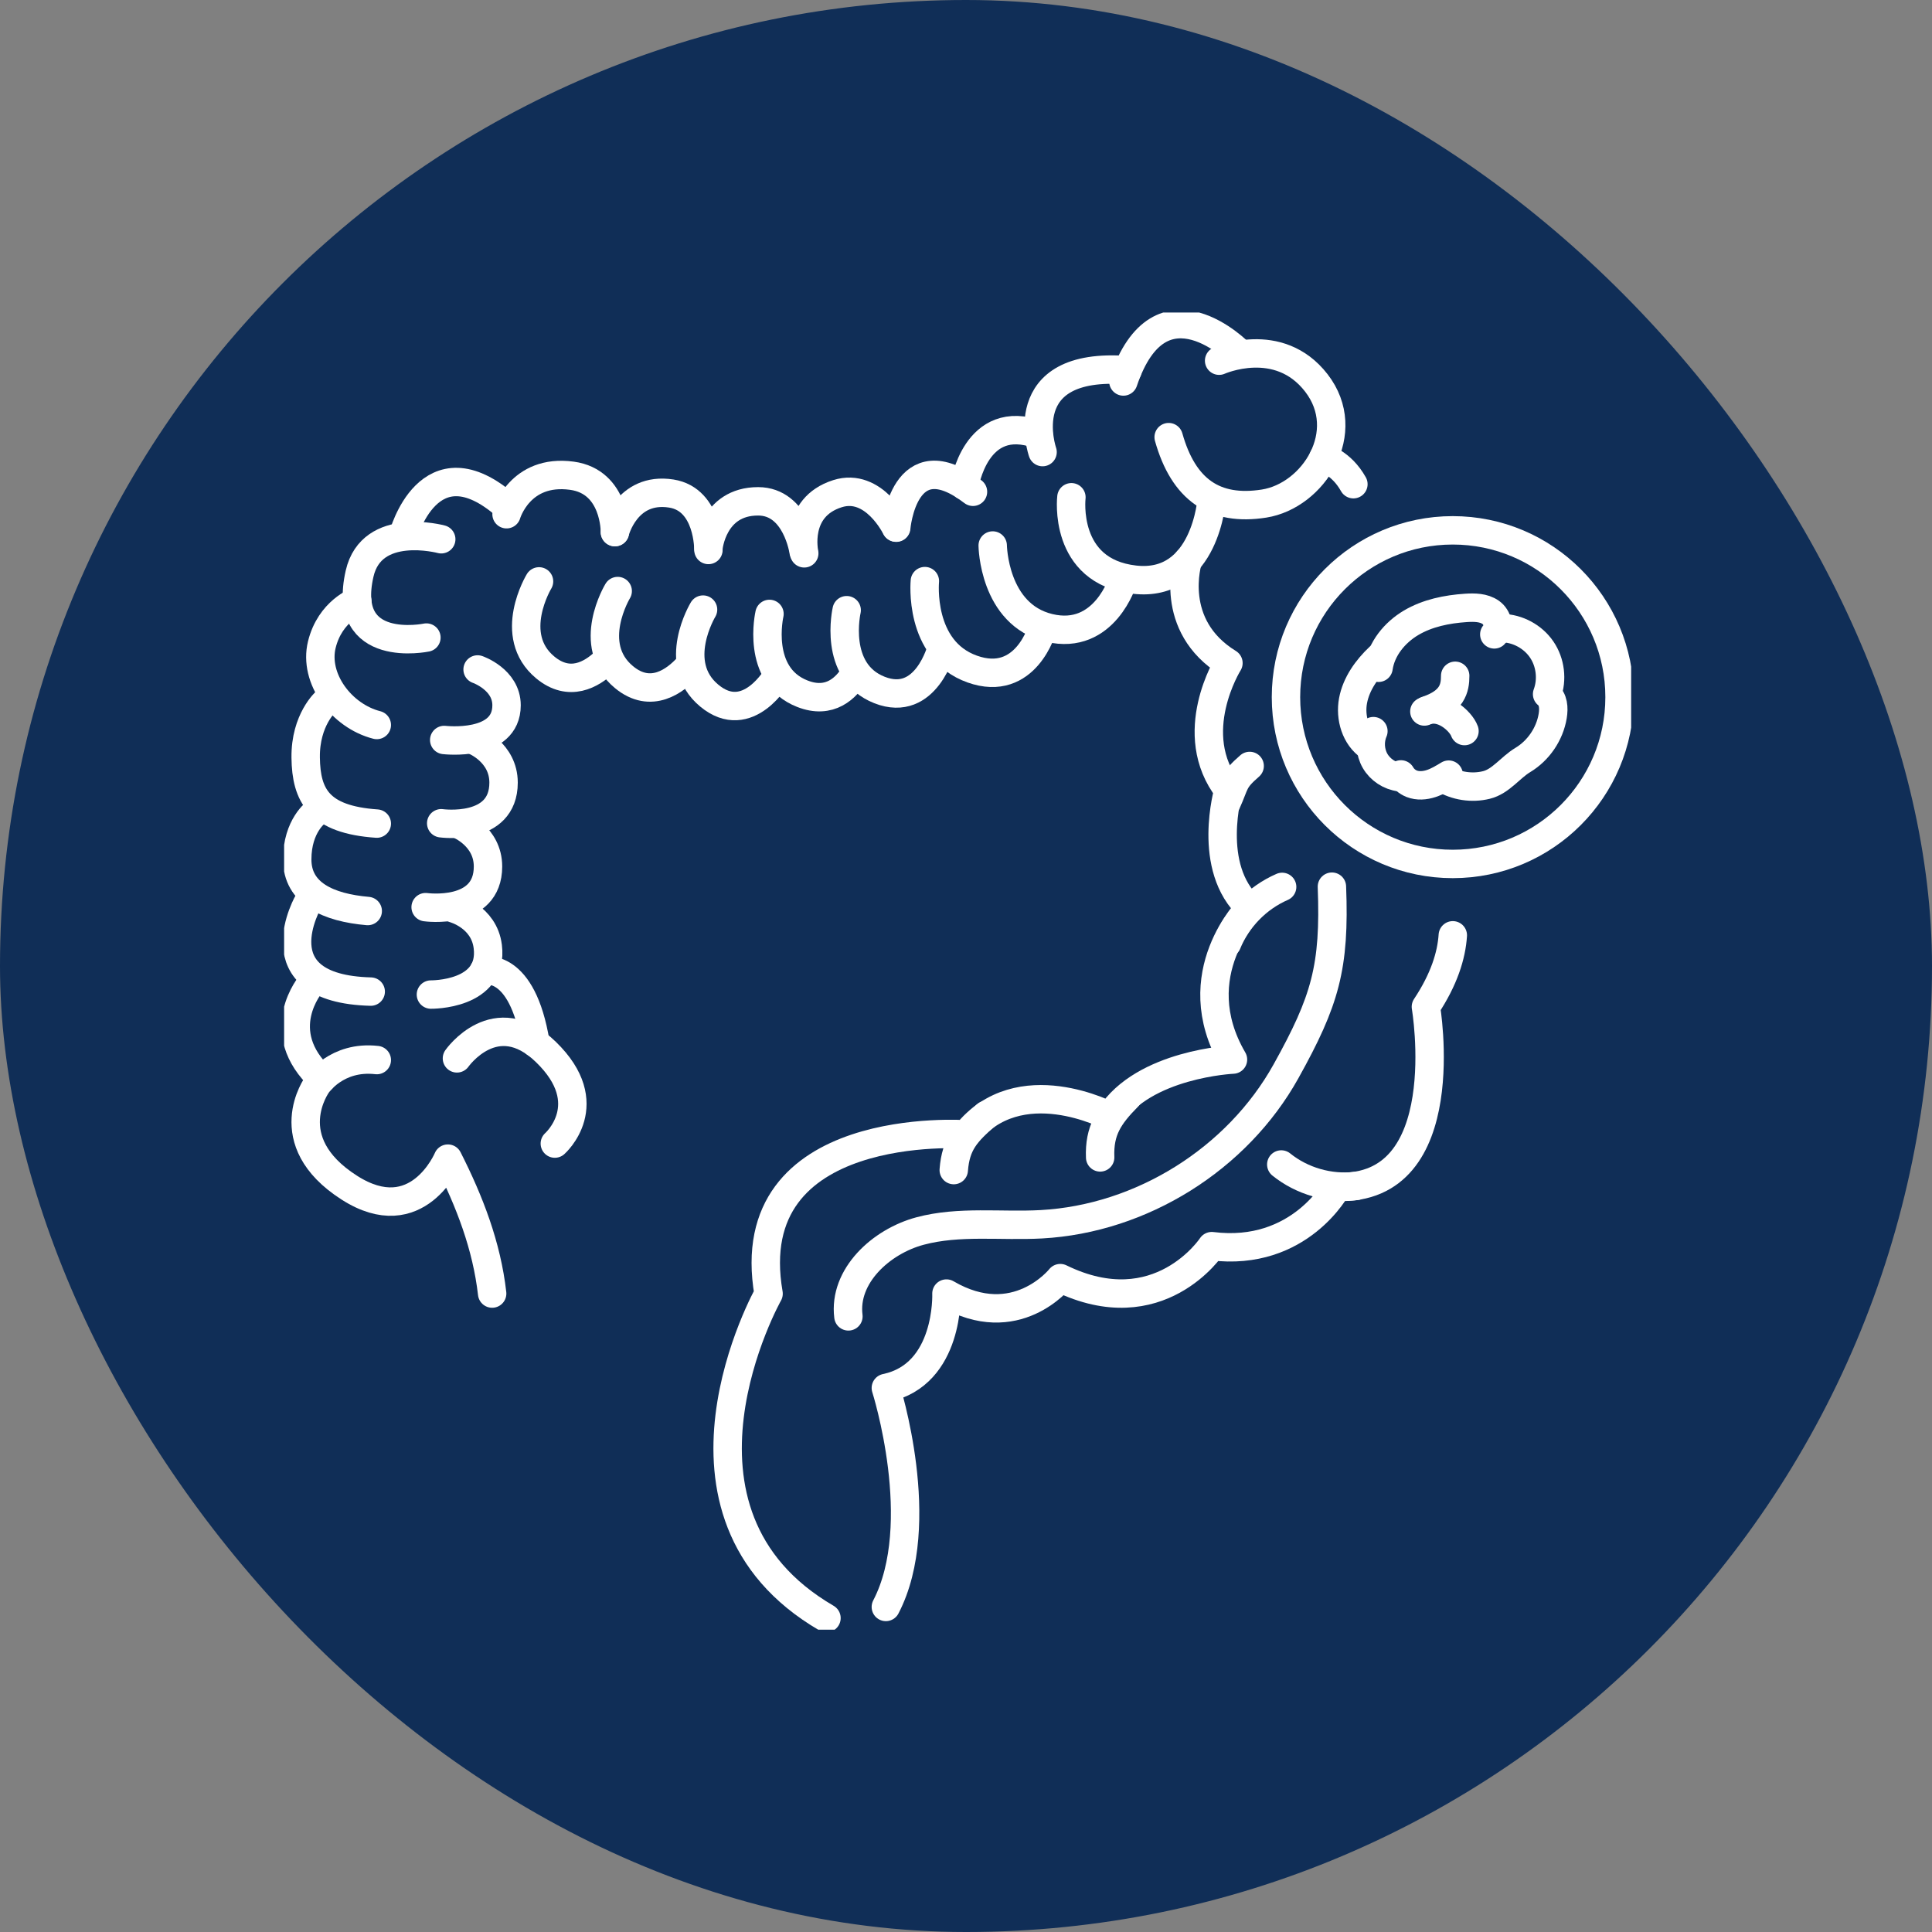 <svg width="68" height="68" viewBox="0 0 68 68" fill="none" xmlns="http://www.w3.org/2000/svg">
<rect x="0" y="0" width="68" height="68" fill="#808080" stroke="none"/>
<rect width="68" height="68" rx="34" fill="#102E57"/>
<g clip-path="url(#clip0_2719_775)">
<path d="M13.262 37.311C11.846 37.148 11.166 38.167 11.166 38.167C11.166 38.167 9.715 40.148 12.29 41.799C14.693 43.34 15.764 40.78 15.764 40.78C16.529 42.289 17.131 43.848 17.322 45.529" stroke="white" stroke-linecap="round" stroke-linejoin="round"/>
<path d="M16.083 37.251C16.083 37.251 17.442 35.31 19.212 37.024C21.108 38.86 19.528 40.25 19.528 40.25" stroke="white" stroke-linecap="round" stroke-linejoin="round"/>
<path d="M10.958 34.614C10.958 34.614 9.503 36.296 11.328 37.976" stroke="white" stroke-linecap="round" stroke-linejoin="round"/>
<path d="M10.868 31.707C10.868 31.707 9.051 34.797 13.048 34.901" stroke="white" stroke-linecap="round" stroke-linejoin="round"/>
<path d="M11.14 28.579C11.14 28.579 10.461 29.05 10.461 30.251C10.461 31.453 11.558 31.945 12.943 32.065" stroke="white" stroke-linecap="round" stroke-linejoin="round"/>
<path d="M11.48 24.686C11.48 24.686 10.743 25.324 10.759 26.664C10.775 28.005 11.229 28.848 13.262 28.988" stroke="white" stroke-linecap="round" stroke-linejoin="round"/>
<path d="M12.577 21.16C12.577 21.16 11.619 21.501 11.327 22.689C11.036 23.877 12.013 25.198 13.262 25.517" stroke="white" stroke-linecap="round" stroke-linejoin="round"/>
<path d="M15.008 22.44C15.008 22.44 12.003 23.067 12.656 20.193C13.082 18.319 15.53 18.98 15.53 18.98" stroke="white" stroke-linecap="round" stroke-linejoin="round"/>
<path d="M14.182 18.867C14.182 18.867 15.086 15.412 17.829 17.816" stroke="white" stroke-linecap="round" stroke-linejoin="round"/>
<path d="M17.829 18.099C17.829 18.099 18.29 16.495 20.128 16.744C21.67 16.953 21.643 18.73 21.643 18.73" stroke="white" stroke-linecap="round" stroke-linejoin="round"/>
<path d="M21.643 18.727C21.643 18.727 22.04 17.122 23.627 17.371C24.957 17.58 24.934 19.357 24.934 19.357" stroke="white" stroke-linecap="round" stroke-linejoin="round"/>
<path d="M24.934 19.289C24.934 19.289 25.08 17.642 26.685 17.645C28.032 17.646 28.283 19.405 28.283 19.405" stroke="white" stroke-linecap="round" stroke-linejoin="round"/>
<path d="M28.307 19.475C28.307 19.475 27.945 17.862 29.476 17.376C30.759 16.968 31.533 18.567 31.533 18.567" stroke="white" stroke-linecap="round" stroke-linejoin="round"/>
<path d="M16.81 23.563C16.81 23.563 17.829 23.913 17.829 24.823C17.829 26.306 15.635 26.045 15.635 26.045" stroke="white" stroke-linecap="round" stroke-linejoin="round"/>
<path d="M16.705 26.071C16.705 26.071 17.724 26.481 17.724 27.546C17.724 29.282 15.529 28.976 15.529 28.976" stroke="white" stroke-linecap="round" stroke-linejoin="round"/>
<path d="M16.157 29.023C16.157 29.023 17.176 29.433 17.176 30.498C17.176 32.235 14.981 31.929 14.981 31.929" stroke="white" stroke-linecap="round" stroke-linejoin="round"/>
<path d="M15.975 31.977C15.975 31.977 17.037 32.258 17.168 33.315C17.383 35.038 15.167 35.005 15.167 35.005" stroke="white" stroke-linecap="round" stroke-linejoin="round"/>
<path d="M17.034 34.168C17.034 34.168 18.377 33.83 18.848 36.717" stroke="white" stroke-linecap="round" stroke-linejoin="round"/>
<path d="M42.909 12.695C42.909 12.695 44.999 11.755 46.332 13.479C47.664 15.203 46.23 17.45 44.491 17.724C42.753 17.998 41.655 17.241 41.133 15.386" stroke="white" stroke-linecap="round" stroke-linejoin="round"/>
<path d="M37.71 17.502C37.71 17.502 37.4 20.112 39.931 20.402C42.439 20.689 42.65 17.554 42.65 17.554" stroke="white" stroke-linecap="round" stroke-linejoin="round"/>
<path d="M34.94 19.2C34.94 19.2 34.967 21.63 36.926 22.1C38.885 22.57 39.528 20.421 39.528 20.421" stroke="white" stroke-linecap="round" stroke-linejoin="round"/>
<path d="M32.552 20.453C32.552 20.453 32.319 22.871 34.217 23.548C36.115 24.225 36.696 22.104 36.696 22.104" stroke="white" stroke-linecap="round" stroke-linejoin="round"/>
<path d="M29.8 21.477C29.8 21.477 29.302 23.634 30.954 24.285C32.605 24.935 33.142 22.809 33.142 22.809" stroke="white" stroke-linecap="round" stroke-linejoin="round"/>
<path d="M27.083 21.608C27.083 21.608 26.585 23.765 28.237 24.415C29.207 24.797 29.792 24.222 30.11 23.681" stroke="white" stroke-linecap="round" stroke-linejoin="round"/>
<path d="M24.745 21.456C24.745 21.456 23.597 23.349 24.963 24.483C26.328 25.618 27.372 23.766 27.372 23.766" stroke="white" stroke-linecap="round" stroke-linejoin="round"/>
<path d="M21.741 20.803C21.741 20.803 20.593 22.696 21.959 23.83C22.915 24.625 23.779 23.954 24.21 23.481" stroke="white" stroke-linecap="round" stroke-linejoin="round"/>
<path d="M18.972 20.463C18.972 20.463 17.824 22.356 19.189 23.49C20.042 24.199 20.821 23.742 21.286 23.3" stroke="white" stroke-linecap="round" stroke-linejoin="round"/>
<path d="M31.545 18.573C31.545 18.573 31.806 15.438 34.246 17.309" stroke="white" stroke-linecap="round" stroke-linejoin="round"/>
<path d="M43.637 12.439C43.637 12.439 40.845 9.56 39.539 13.427" stroke="white" stroke-linecap="round" stroke-linejoin="round"/>
<path d="M36.695 15.912C36.695 15.912 35.578 12.712 39.687 13.03" stroke="white" stroke-linecap="round" stroke-linejoin="round"/>
<path d="M33.945 17.097C33.945 17.097 34.333 14.479 36.557 15.298" stroke="white" stroke-linecap="round" stroke-linejoin="round"/>
<path d="M51.134 32.92C51.087 33.628 50.828 34.471 50.187 35.436C50.187 35.436 51.295 41.929 47.063 41.773C47.063 41.773 45.761 44.25 42.65 43.86C42.65 43.86 40.793 46.684 37.318 44.986C37.318 44.986 35.758 46.961 33.312 45.529C33.312 45.529 33.426 48.382 31.179 48.852C31.179 48.852 32.704 53.63 31.179 56.559" stroke="white" stroke-linecap="round" stroke-linejoin="round"/>
<path d="M46.576 16.118C46.576 16.118 47.203 16.271 47.635 17.042" stroke="white" stroke-linecap="round" stroke-linejoin="round"/>
<path d="M41.807 19.729C41.807 19.729 41.083 22.016 43.237 23.338C43.237 23.338 41.684 25.816 43.237 27.811C43.237 27.811 42.439 30.538 43.994 31.949C43.994 31.949 41.639 34.277 43.397 37.293C43.397 37.293 40.245 37.436 39.069 39.29C39.069 39.29 35.865 37.583 34.005 39.926C34.005 39.926 25.98 39.343 27.051 45.534C27.051 45.534 22.714 53.241 29.089 56.951" stroke="white" stroke-linecap="round" stroke-linejoin="round"/>
<path d="M43.164 28.268C43.493 27.544 43.384 27.48 43.984 26.959" stroke="white" stroke-linecap="round" stroke-linejoin="round"/>
<path d="M43.187 33.203C43.544 32.324 44.257 31.595 45.127 31.216" stroke="white" stroke-linecap="round" stroke-linejoin="round"/>
<path d="M39.698 38.6C39.031 39.275 38.684 39.789 38.722 40.737" stroke="white" stroke-linecap="round" stroke-linejoin="round"/>
<path d="M34.714 39.242C34.008 39.854 33.639 40.252 33.569 41.183" stroke="white" stroke-linecap="round" stroke-linejoin="round"/>
<path d="M45.097 40.986C45.826 41.574 46.796 41.852 47.726 41.743" stroke="white" stroke-linecap="round" stroke-linejoin="round"/>
<path d="M46.879 31.208C46.988 34.044 46.644 35.224 45.264 37.704C43.547 40.792 40.181 42.897 36.653 43.09C35.227 43.168 33.766 42.959 32.386 43.327C31.005 43.696 29.684 44.914 29.861 46.332" stroke="white" stroke-linecap="round" stroke-linejoin="round"/>
<path d="M51.132 30.408C54.375 30.408 57.003 27.779 57.003 24.537C57.003 21.295 54.375 18.666 51.132 18.666C47.89 18.666 45.262 21.295 45.262 24.537C45.262 27.779 47.89 30.408 51.132 30.408Z" stroke="white" stroke-linecap="round" stroke-linejoin="round"/>
<path d="M48.553 23.123C48.111 23.541 47.736 24.061 47.623 24.659C47.511 25.258 47.71 25.939 48.214 26.279" stroke="white" stroke-linecap="round" stroke-linejoin="round"/>
<path d="M48.339 25.734C48.195 26.067 48.218 26.466 48.398 26.78C48.579 27.094 48.913 27.314 49.273 27.357" stroke="white" stroke-linecap="round" stroke-linejoin="round"/>
<path d="M48.52 23.503C48.617 22.838 49.085 22.265 49.664 21.921C50.243 21.578 50.923 21.441 51.594 21.396C51.895 21.376 52.219 21.38 52.466 21.552C52.713 21.724 52.817 22.125 52.594 22.328" stroke="white" stroke-linecap="round" stroke-linejoin="round"/>
<path d="M52.869 22.107C53.417 22.117 53.953 22.407 54.262 22.86C54.571 23.313 54.644 23.918 54.453 24.432C54.678 24.613 54.697 24.915 54.65 25.201C54.545 25.835 54.151 26.415 53.601 26.747C53.15 27.018 52.827 27.503 52.316 27.629C51.804 27.755 51.244 27.669 50.794 27.396" stroke="white" stroke-linecap="round" stroke-linejoin="round"/>
<path d="M49.308 27.257C49.392 27.405 49.528 27.522 49.686 27.585C49.902 27.67 50.148 27.651 50.369 27.579C50.59 27.507 50.791 27.386 50.989 27.265" stroke="white" stroke-linecap="round" stroke-linejoin="round"/>
<path d="M50.206 25.005C51.121 24.7 51.218 24.224 51.218 23.785" stroke="white" stroke-linecap="round" stroke-linejoin="round"/>
<path d="M50.133 25.042C50.743 24.761 51.417 25.377 51.545 25.731" stroke="white" stroke-linecap="round" stroke-linejoin="round"/>
</g>
<defs>
<clipPath id="clip0_2719_775">
<rect width="47.411" height="46.36" fill="white" transform="translate(10 11)"/>
</clipPath>
</defs>
</svg>
